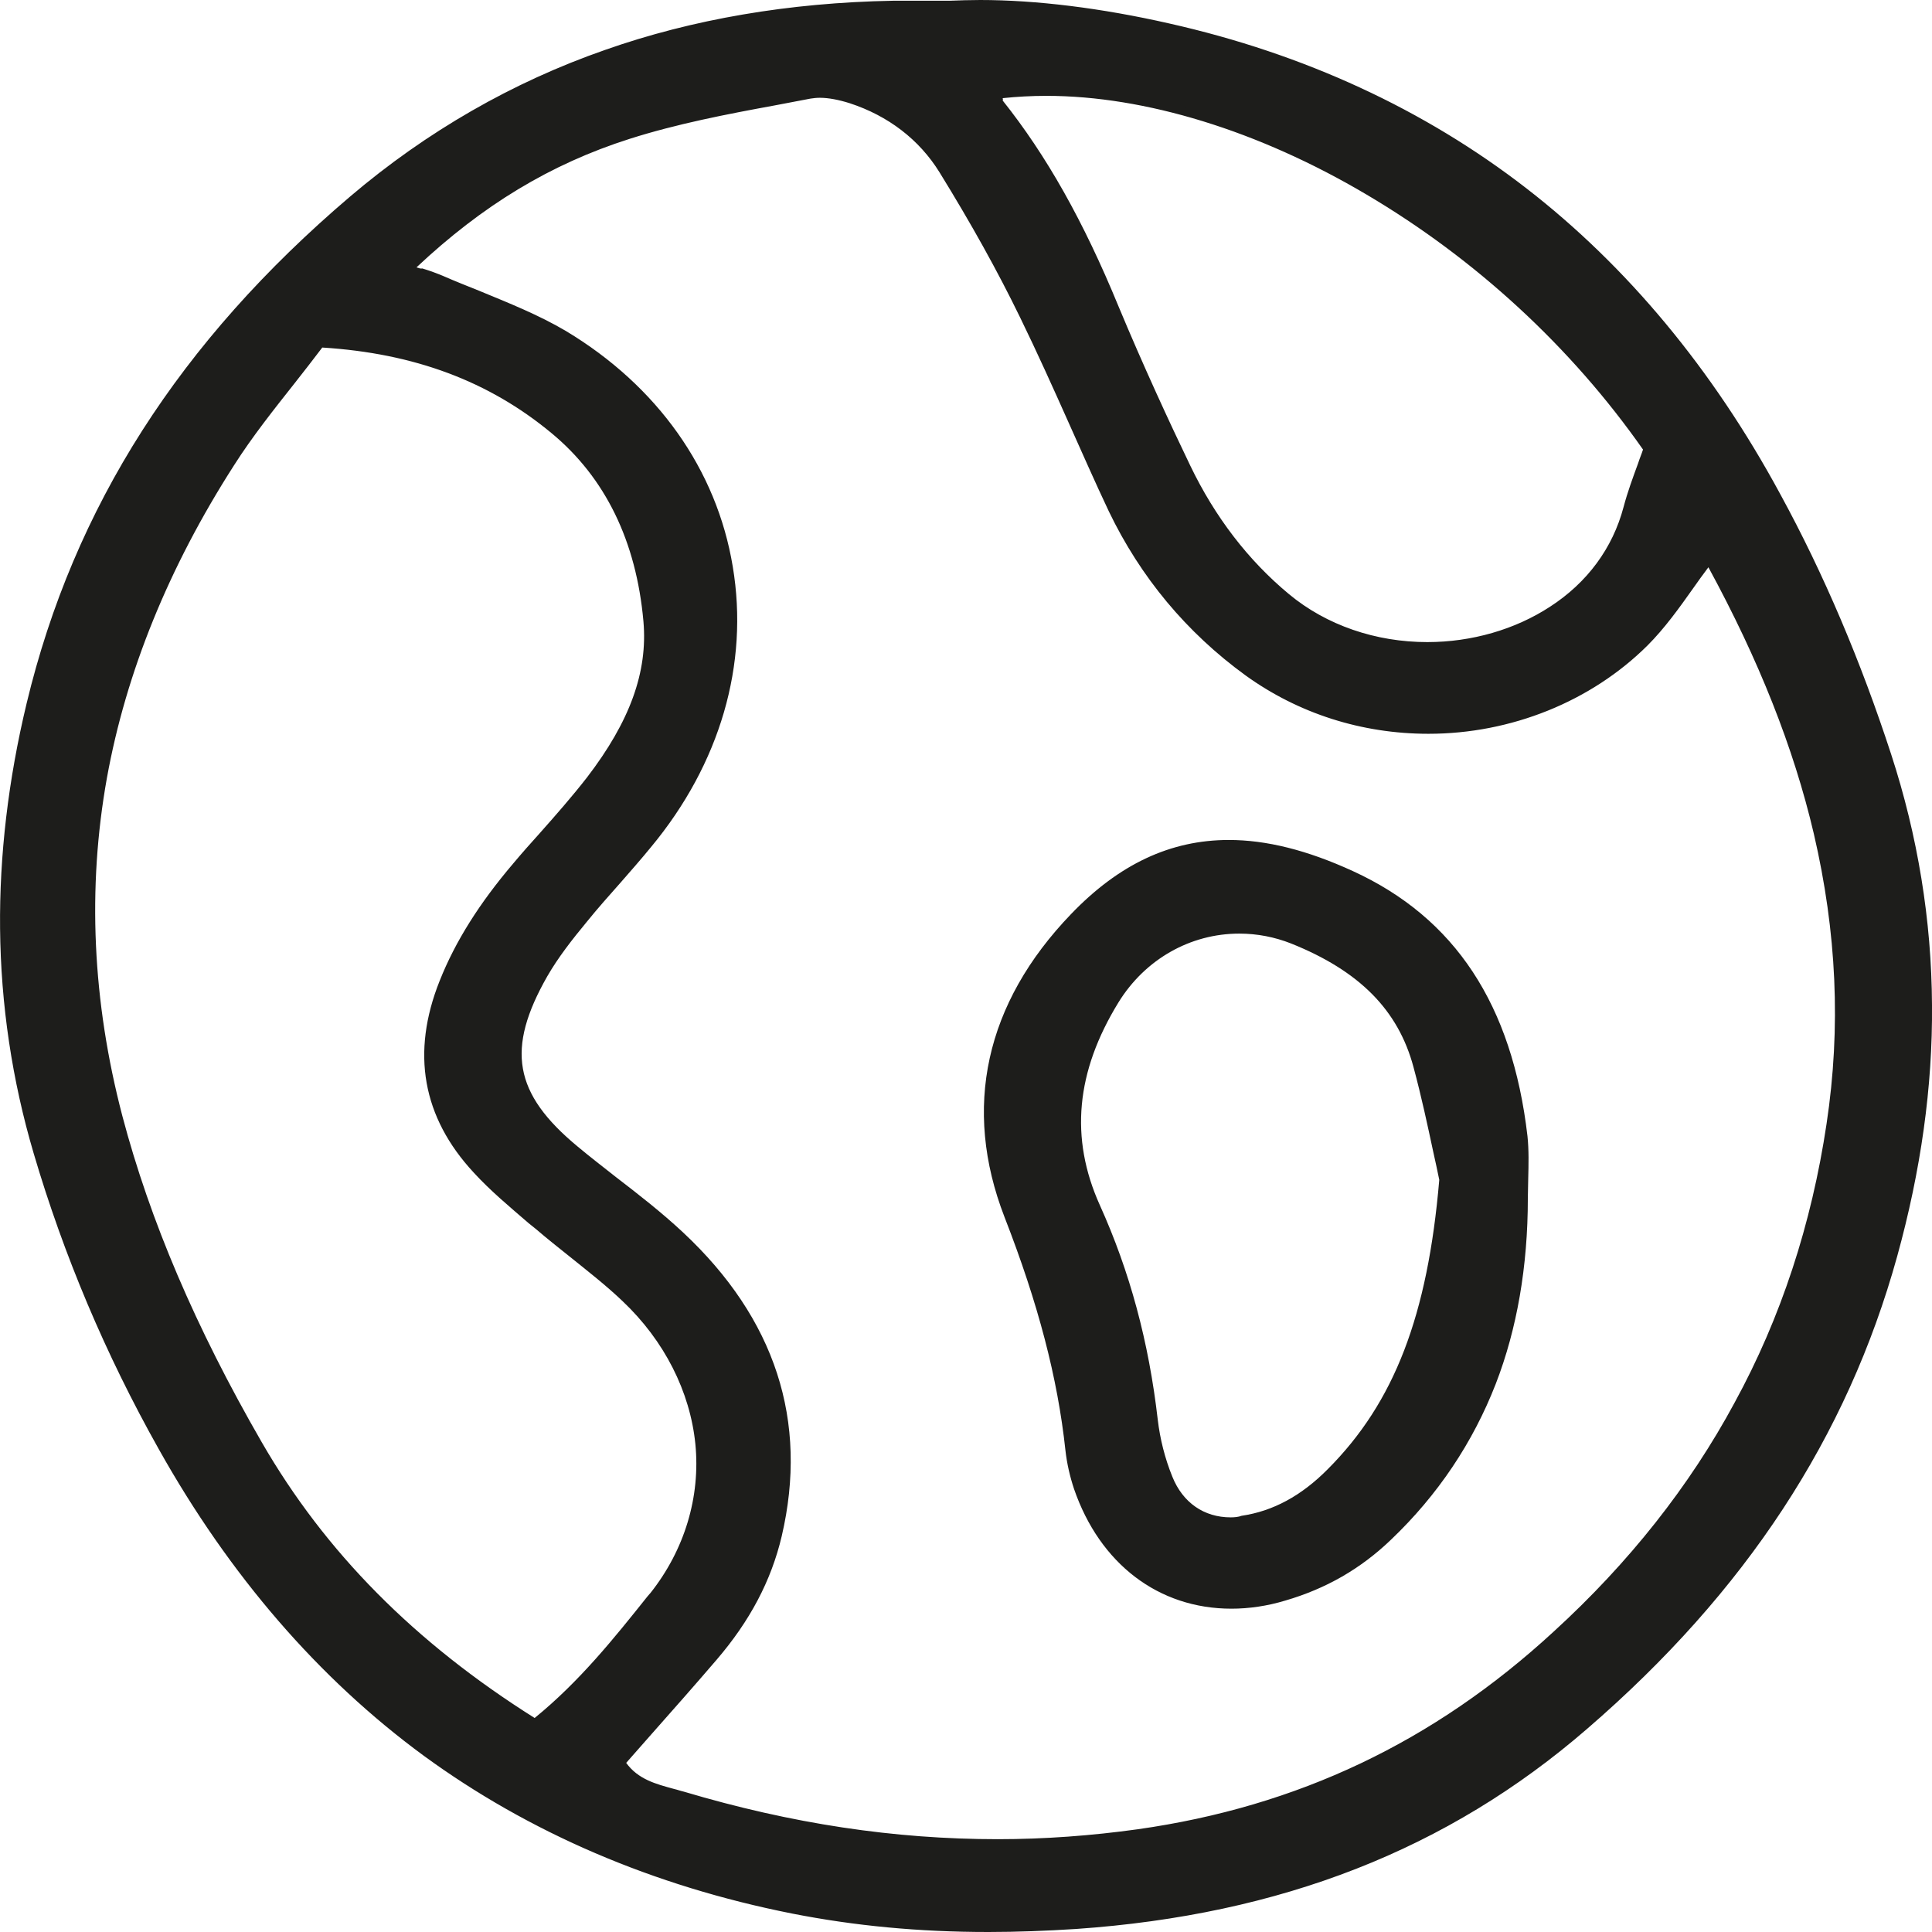 <svg xmlns="http://www.w3.org/2000/svg" fill="none" viewBox="0 0 26 26" height="26" width="26">
<path fill="#1D1D1B" d="M13.297 25.943C12.366 25.943 11.506 25.861 10.666 25.695C6.933 24.957 4.075 22.867 2.174 19.476C1.46 18.201 0.896 16.864 0.494 15.501C-0.08 13.555 -0.11 11.583 0.403 9.472C1.037 6.839 2.461 4.62 4.745 2.674C6.747 0.97 9.126 0.114 12.014 0.052C12.089 0.052 12.16 0.052 12.245 0.052C12.306 0.052 12.376 0.052 12.447 0.052C12.542 0.052 12.648 0.052 12.779 0.052C12.909 0.046 13.05 0.041 13.191 0.041C13.941 0.041 14.811 0.15 15.722 0.351C19.324 1.177 22.081 3.298 23.912 6.674C24.495 7.748 24.998 8.925 25.401 10.169C26.1 12.311 26.125 14.577 25.481 16.889C24.807 19.316 23.449 21.385 21.326 23.223C19.46 24.839 17.221 25.716 14.479 25.902C14.077 25.928 13.679 25.943 13.297 25.943ZM8.372 23.724C8.548 23.987 8.809 24.059 9.066 24.126C9.111 24.137 9.157 24.152 9.197 24.162C10.656 24.596 12.039 24.802 13.433 24.802C14.062 24.802 14.7 24.756 15.324 24.668C17.483 24.364 19.319 23.491 20.944 22C22.991 20.121 24.229 17.808 24.631 15.129C24.993 12.688 24.465 10.215 23.016 7.567C23.011 7.562 23.001 7.562 22.991 7.557H22.986C22.906 7.665 22.825 7.779 22.75 7.887C22.564 8.15 22.372 8.419 22.146 8.651C21.396 9.394 20.335 9.823 19.233 9.823C18.343 9.823 17.503 9.555 16.798 9.049C16.009 8.481 15.395 7.743 14.972 6.86C14.781 6.463 14.605 6.055 14.429 5.662C14.223 5.198 14.006 4.713 13.78 4.248C13.473 3.618 13.116 2.978 12.688 2.287C12.412 1.838 11.984 1.507 11.456 1.337C11.3 1.285 11.159 1.259 11.038 1.259C10.988 1.259 10.943 1.265 10.902 1.27C10.741 1.301 10.58 1.332 10.419 1.363C9.77 1.487 9.096 1.61 8.462 1.817C7.366 2.168 6.425 2.741 5.514 3.618C5.58 3.639 5.63 3.66 5.68 3.675C5.796 3.716 5.871 3.742 5.947 3.773C6.113 3.846 6.284 3.913 6.455 3.98C6.842 4.135 7.245 4.295 7.607 4.511C8.825 5.239 9.609 6.349 9.826 7.645C10.042 8.945 9.655 10.272 8.734 11.382C8.603 11.542 8.462 11.702 8.326 11.851C8.176 12.022 8.02 12.203 7.869 12.383C7.672 12.626 7.481 12.863 7.335 13.116C6.772 14.112 6.883 14.752 7.758 15.475C7.929 15.614 8.105 15.754 8.281 15.888C8.583 16.12 8.895 16.363 9.177 16.631C10.404 17.777 10.847 19.135 10.49 20.668C10.354 21.256 10.072 21.793 9.629 22.309C9.338 22.65 9.036 22.991 8.744 23.316C8.613 23.455 8.492 23.589 8.372 23.724ZM4.312 4.625C4.186 4.79 4.055 4.955 3.93 5.121C3.648 5.477 3.356 5.848 3.11 6.235C2.229 7.609 1.651 9.033 1.394 10.458C1.127 11.944 1.193 13.483 1.6 15.026C1.973 16.44 2.586 17.881 3.482 19.429C4.347 20.931 5.565 22.154 7.2 23.177C7.823 22.681 8.291 22.087 8.749 21.514L8.789 21.468C9.257 20.88 9.473 20.152 9.403 19.424C9.333 18.701 8.98 18.004 8.407 17.462C8.186 17.251 7.939 17.055 7.703 16.869C7.552 16.75 7.391 16.621 7.24 16.492L7.144 16.415C6.893 16.203 6.636 15.981 6.41 15.738C5.736 15.011 5.585 14.164 5.962 13.214C6.173 12.688 6.495 12.171 6.943 11.65C7.059 11.516 7.179 11.382 7.295 11.248C7.512 11.005 7.738 10.752 7.939 10.494C8.523 9.73 8.769 9.049 8.709 8.357C8.613 7.263 8.191 6.401 7.456 5.786C6.601 5.079 5.575 4.702 4.312 4.625ZM13.443 1.29C13.443 1.327 13.448 1.368 13.458 1.383C14.046 2.116 14.54 2.994 15.012 4.145C15.334 4.93 15.697 5.704 15.978 6.287C16.31 6.984 16.763 7.572 17.317 8.032C17.83 8.455 18.499 8.687 19.208 8.687C20.722 8.687 21.648 7.753 21.895 6.829C21.95 6.628 22.02 6.432 22.091 6.246C22.116 6.174 22.146 6.101 22.166 6.034C20.189 3.205 16.869 1.234 14.082 1.234C13.865 1.234 13.649 1.244 13.438 1.27C13.443 1.28 13.443 1.285 13.443 1.29Z"></path>
<path fill="#1D1D1B" d="M13.191 0.103C13.976 0.103 14.846 0.222 15.707 0.413C19.354 1.234 22.061 3.365 23.866 6.695C24.465 7.805 24.958 8.971 25.351 10.179C26.075 12.404 26.05 14.634 25.431 16.874C24.717 19.439 23.258 21.478 21.291 23.182C19.314 24.89 17.01 25.675 14.474 25.85C14.082 25.876 13.689 25.892 13.297 25.892C12.416 25.892 11.546 25.819 10.676 25.644C6.933 24.906 4.111 22.826 2.219 19.45C1.52 18.206 0.951 16.879 0.544 15.491C-0.04 13.498 -0.035 11.501 0.453 9.493C1.122 6.715 2.657 4.527 4.775 2.725C6.878 0.934 9.323 0.17 12.014 0.119C12.089 0.119 12.16 0.119 12.24 0.119C12.381 0.119 12.547 0.119 12.774 0.119C12.909 0.108 13.05 0.103 13.191 0.103ZM19.208 8.744C20.425 8.744 21.618 8.063 21.945 6.85C22.02 6.561 22.141 6.282 22.227 6.034C20.219 3.144 16.849 1.187 14.087 1.187C13.85 1.187 13.619 1.203 13.393 1.229C13.402 1.29 13.393 1.373 13.423 1.419C14.087 2.251 14.565 3.185 14.972 4.166C15.269 4.893 15.601 5.606 15.938 6.313C16.265 6.999 16.708 7.593 17.291 8.078C17.835 8.527 18.524 8.744 19.208 8.744ZM13.438 24.859C14.067 24.859 14.695 24.818 15.334 24.725C17.513 24.421 19.364 23.527 20.979 22.046C23.001 20.188 24.269 17.906 24.681 15.145C25.089 12.399 24.355 9.911 23.057 7.547C23.047 7.526 23.006 7.521 22.966 7.505C22.684 7.877 22.438 8.295 22.106 8.62C21.331 9.389 20.28 9.776 19.228 9.776C18.383 9.776 17.533 9.524 16.823 9.013C16.039 8.45 15.435 7.722 15.012 6.845C14.6 5.983 14.243 5.09 13.82 4.233C13.488 3.562 13.121 2.906 12.728 2.271C12.437 1.796 11.994 1.471 11.466 1.296C11.33 1.249 11.174 1.218 11.033 1.218C10.983 1.218 10.932 1.223 10.887 1.234C10.067 1.394 9.232 1.523 8.437 1.781C7.345 2.132 6.364 2.72 5.409 3.649C5.68 3.742 5.801 3.778 5.917 3.83C6.47 4.067 7.054 4.258 7.572 4.563C10.072 6.055 10.56 9.095 8.689 11.351C8.407 11.691 8.105 12.011 7.823 12.357C7.632 12.595 7.436 12.837 7.285 13.101C6.702 14.128 6.822 14.783 7.718 15.527C8.186 15.914 8.689 16.265 9.131 16.683C10.278 17.757 10.802 19.062 10.429 20.668C10.284 21.282 9.982 21.814 9.579 22.284C9.162 22.769 8.729 23.249 8.306 23.729C8.523 24.085 8.88 24.131 9.182 24.224C10.59 24.632 11.999 24.859 13.438 24.859ZM7.2 23.244C7.859 22.727 8.342 22.113 8.825 21.504C9.811 20.26 9.634 18.562 8.437 17.431C8.07 17.086 7.652 16.786 7.27 16.456C6.988 16.213 6.702 15.976 6.445 15.707C5.776 14.99 5.64 14.159 6.007 13.235C6.239 12.657 6.581 12.151 6.978 11.681C7.31 11.294 7.667 10.928 7.974 10.525C8.462 9.89 8.825 9.167 8.754 8.352C8.664 7.335 8.281 6.411 7.481 5.75C6.571 4.997 5.509 4.64 4.287 4.573C3.874 5.121 3.427 5.637 3.064 6.204C1.324 8.92 0.715 11.857 1.545 15.041C1.958 16.605 2.632 18.066 3.437 19.46C4.342 21.024 5.59 22.242 7.2 23.244ZM13.191 0C13.05 0 12.909 0.005 12.774 0.01C12.648 0.01 12.542 0.01 12.447 0.01C12.371 0.01 12.306 0.01 12.245 0.01C12.155 0.01 12.085 0.01 12.014 0.01C10.62 0.036 9.318 0.258 8.145 0.671C6.898 1.105 5.741 1.77 4.714 2.643C2.42 4.594 0.992 6.824 0.358 9.467C0.111 10.494 -0.009 11.516 0.001 12.497C0.011 13.519 0.162 14.536 0.453 15.521C0.856 16.889 1.419 18.226 2.139 19.506C3.089 21.2 4.287 22.588 5.7 23.626C7.119 24.663 8.789 25.381 10.661 25.752C11.501 25.917 12.366 26 13.302 26C13.684 26 14.082 25.985 14.484 25.959C17.236 25.768 19.485 24.89 21.361 23.264C23.494 21.422 24.858 19.341 25.532 16.905C25.849 15.759 26.01 14.623 26 13.524C25.994 12.383 25.808 11.248 25.451 10.153C25.044 8.904 24.546 7.727 23.957 6.648C23.047 4.966 21.895 3.582 20.541 2.534C19.168 1.471 17.548 0.723 15.732 0.315C14.821 0.108 13.941 0 13.191 0ZM13.493 1.321C13.684 1.301 13.88 1.29 14.082 1.29C15.41 1.29 16.939 1.76 18.388 2.617C19.857 3.484 21.145 4.671 22.111 6.05C22.091 6.112 22.066 6.168 22.045 6.235C21.975 6.426 21.904 6.617 21.849 6.824C21.703 7.376 21.361 7.841 20.858 8.166C20.39 8.471 19.807 8.641 19.208 8.641C18.514 8.641 17.85 8.414 17.347 7.996C16.798 7.541 16.351 6.958 16.018 6.266C15.737 5.683 15.38 4.909 15.053 4.124C14.58 2.973 14.082 2.091 13.493 1.352C13.498 1.347 13.498 1.332 13.493 1.321ZM5.605 3.598C6.495 2.762 7.406 2.209 8.472 1.869C9.106 1.667 9.775 1.538 10.424 1.419C10.585 1.389 10.746 1.358 10.907 1.327C10.947 1.321 10.988 1.316 11.033 1.316C11.149 1.316 11.285 1.342 11.435 1.389C11.954 1.559 12.371 1.879 12.643 2.318C13.066 3.004 13.423 3.644 13.729 4.274C13.956 4.739 14.172 5.219 14.379 5.683C14.555 6.075 14.736 6.488 14.922 6.881C15.349 7.769 15.968 8.512 16.763 9.09C17.472 9.601 18.323 9.875 19.223 9.875C20.335 9.875 21.412 9.441 22.171 8.687C22.403 8.455 22.599 8.181 22.785 7.918C22.85 7.825 22.921 7.727 22.991 7.634C23.67 8.883 24.138 10.06 24.41 11.222C24.717 12.543 24.777 13.823 24.581 15.124C24.38 16.471 23.967 17.736 23.343 18.877C22.74 19.997 21.92 21.034 20.908 21.958C19.294 23.445 17.462 24.312 15.314 24.617C14.69 24.704 14.056 24.751 13.428 24.751C12.039 24.751 10.656 24.544 9.202 24.111C9.157 24.101 9.116 24.085 9.071 24.075C8.825 24.008 8.588 23.946 8.427 23.724C8.538 23.6 8.648 23.471 8.759 23.347C9.051 23.017 9.353 22.676 9.645 22.335C10.092 21.814 10.379 21.272 10.52 20.673C10.882 19.125 10.434 17.746 9.192 16.585C8.905 16.317 8.593 16.074 8.291 15.842C8.12 15.707 7.939 15.568 7.773 15.429C6.913 14.716 6.807 14.117 7.366 13.137C7.512 12.884 7.698 12.646 7.894 12.409C8.04 12.228 8.196 12.053 8.352 11.877C8.487 11.723 8.628 11.562 8.759 11.402C9.69 10.282 10.082 8.94 9.861 7.624C9.645 6.318 8.845 5.193 7.617 4.455C7.25 4.238 6.847 4.078 6.46 3.918C6.294 3.851 6.123 3.784 5.957 3.711C5.882 3.68 5.801 3.649 5.685 3.613C5.66 3.618 5.635 3.608 5.605 3.598ZM7.195 23.12C5.58 22.103 4.377 20.89 3.522 19.408C2.632 17.865 2.018 16.425 1.646 15.016C1.243 13.477 1.173 11.95 1.439 10.468C1.696 9.049 2.269 7.634 3.15 6.261C3.396 5.874 3.688 5.508 3.97 5.151C4.091 4.997 4.216 4.837 4.337 4.677C5.575 4.754 6.581 5.131 7.421 5.828C8.145 6.426 8.563 7.283 8.659 8.362C8.719 9.043 8.477 9.709 7.899 10.463C7.698 10.721 7.476 10.974 7.26 11.217C7.144 11.346 7.024 11.48 6.908 11.619C6.455 12.151 6.128 12.667 5.917 13.199C5.529 14.169 5.685 15.036 6.375 15.78C6.601 16.027 6.863 16.244 7.114 16.461L7.21 16.538C7.361 16.668 7.517 16.791 7.672 16.915C7.909 17.106 8.155 17.297 8.377 17.509C8.94 18.041 9.287 18.727 9.358 19.434C9.428 20.146 9.212 20.859 8.754 21.437L8.714 21.483C8.261 22.051 7.798 22.629 7.195 23.12Z"></path>
<path fill="#1D1D1B" d="M16.577 21.597C15.616 21.597 14.841 21.009 14.504 20.023C14.449 19.858 14.409 19.687 14.389 19.512C14.283 18.526 14.016 17.524 13.563 16.358C13 14.912 13.307 13.524 14.449 12.337C15.083 11.676 15.767 11.356 16.537 11.356C17.035 11.356 17.578 11.49 18.192 11.769C19.55 12.388 20.31 13.539 20.516 15.294C20.536 15.485 20.531 15.676 20.526 15.862C20.521 15.95 20.521 16.038 20.521 16.12C20.516 18.02 19.917 19.506 18.695 20.678C18.292 21.065 17.83 21.329 17.291 21.489C17.045 21.561 16.808 21.597 16.577 21.597ZM16.683 12.517C16.003 12.517 15.38 12.873 15.012 13.467C14.424 14.417 14.343 15.331 14.756 16.244C15.158 17.132 15.41 18.072 15.53 19.114C15.561 19.372 15.631 19.641 15.732 19.888C15.878 20.255 16.184 20.466 16.562 20.466C16.617 20.466 16.672 20.461 16.728 20.456C17.16 20.389 17.548 20.183 17.915 19.811C18.821 18.897 19.273 17.721 19.429 15.878C19.404 15.764 19.374 15.635 19.344 15.496C19.268 15.145 19.183 14.747 19.077 14.355C18.866 13.57 18.333 13.028 17.402 12.657C17.171 12.564 16.929 12.517 16.683 12.517Z"></path>
<path fill="#1D1D1B" d="M16.537 11.408C17.065 11.408 17.613 11.562 18.172 11.82C19.646 12.492 20.285 13.741 20.466 15.305C20.496 15.573 20.471 15.852 20.471 16.125C20.466 17.881 19.942 19.424 18.66 20.642C18.262 21.024 17.799 21.287 17.276 21.442C17.04 21.514 16.803 21.545 16.577 21.545C15.661 21.545 14.887 20.983 14.555 20.002C14.499 19.842 14.464 19.672 14.444 19.501C14.323 18.402 14.016 17.359 13.614 16.332C13.025 14.825 13.418 13.472 14.484 12.368C15.143 11.686 15.827 11.408 16.537 11.408ZM16.562 20.523C16.617 20.523 16.678 20.518 16.738 20.508C17.216 20.436 17.608 20.198 17.955 19.847C18.997 18.799 19.354 17.473 19.485 15.873C19.389 15.465 19.279 14.897 19.128 14.339C18.881 13.436 18.242 12.935 17.422 12.605C17.186 12.512 16.934 12.466 16.683 12.466C16.029 12.466 15.37 12.786 14.972 13.436C14.419 14.334 14.263 15.269 14.71 16.265C15.123 17.173 15.364 18.128 15.48 19.119C15.51 19.388 15.581 19.661 15.687 19.909C15.842 20.306 16.169 20.523 16.562 20.523ZM16.537 11.304C15.752 11.304 15.058 11.63 14.414 12.301C13.257 13.503 12.95 14.912 13.518 16.378C13.971 17.54 14.233 18.541 14.338 19.517C14.358 19.697 14.399 19.873 14.454 20.038C14.801 21.045 15.591 21.649 16.572 21.649C16.808 21.649 17.055 21.613 17.296 21.54C17.845 21.38 18.312 21.112 18.72 20.72C19.349 20.121 19.822 19.413 20.129 18.624C20.415 17.886 20.561 17.044 20.561 16.125C20.561 16.038 20.566 15.95 20.566 15.867C20.571 15.676 20.576 15.48 20.556 15.289C20.35 13.519 19.58 12.352 18.207 11.723C17.588 11.439 17.04 11.304 16.537 11.304ZM16.562 20.42C16.205 20.42 15.918 20.224 15.777 19.873C15.676 19.625 15.611 19.362 15.581 19.109C15.46 18.056 15.204 17.111 14.801 16.218C14.394 15.315 14.479 14.422 15.053 13.488C15.41 12.91 16.018 12.564 16.678 12.564C16.919 12.564 17.155 12.61 17.377 12.698C18.292 13.065 18.816 13.591 19.022 14.36C19.128 14.752 19.213 15.15 19.288 15.501C19.319 15.635 19.344 15.759 19.369 15.878C19.213 17.705 18.765 18.872 17.87 19.77C17.513 20.131 17.13 20.337 16.708 20.399C16.668 20.415 16.612 20.42 16.562 20.42Z"></path>
</svg>

